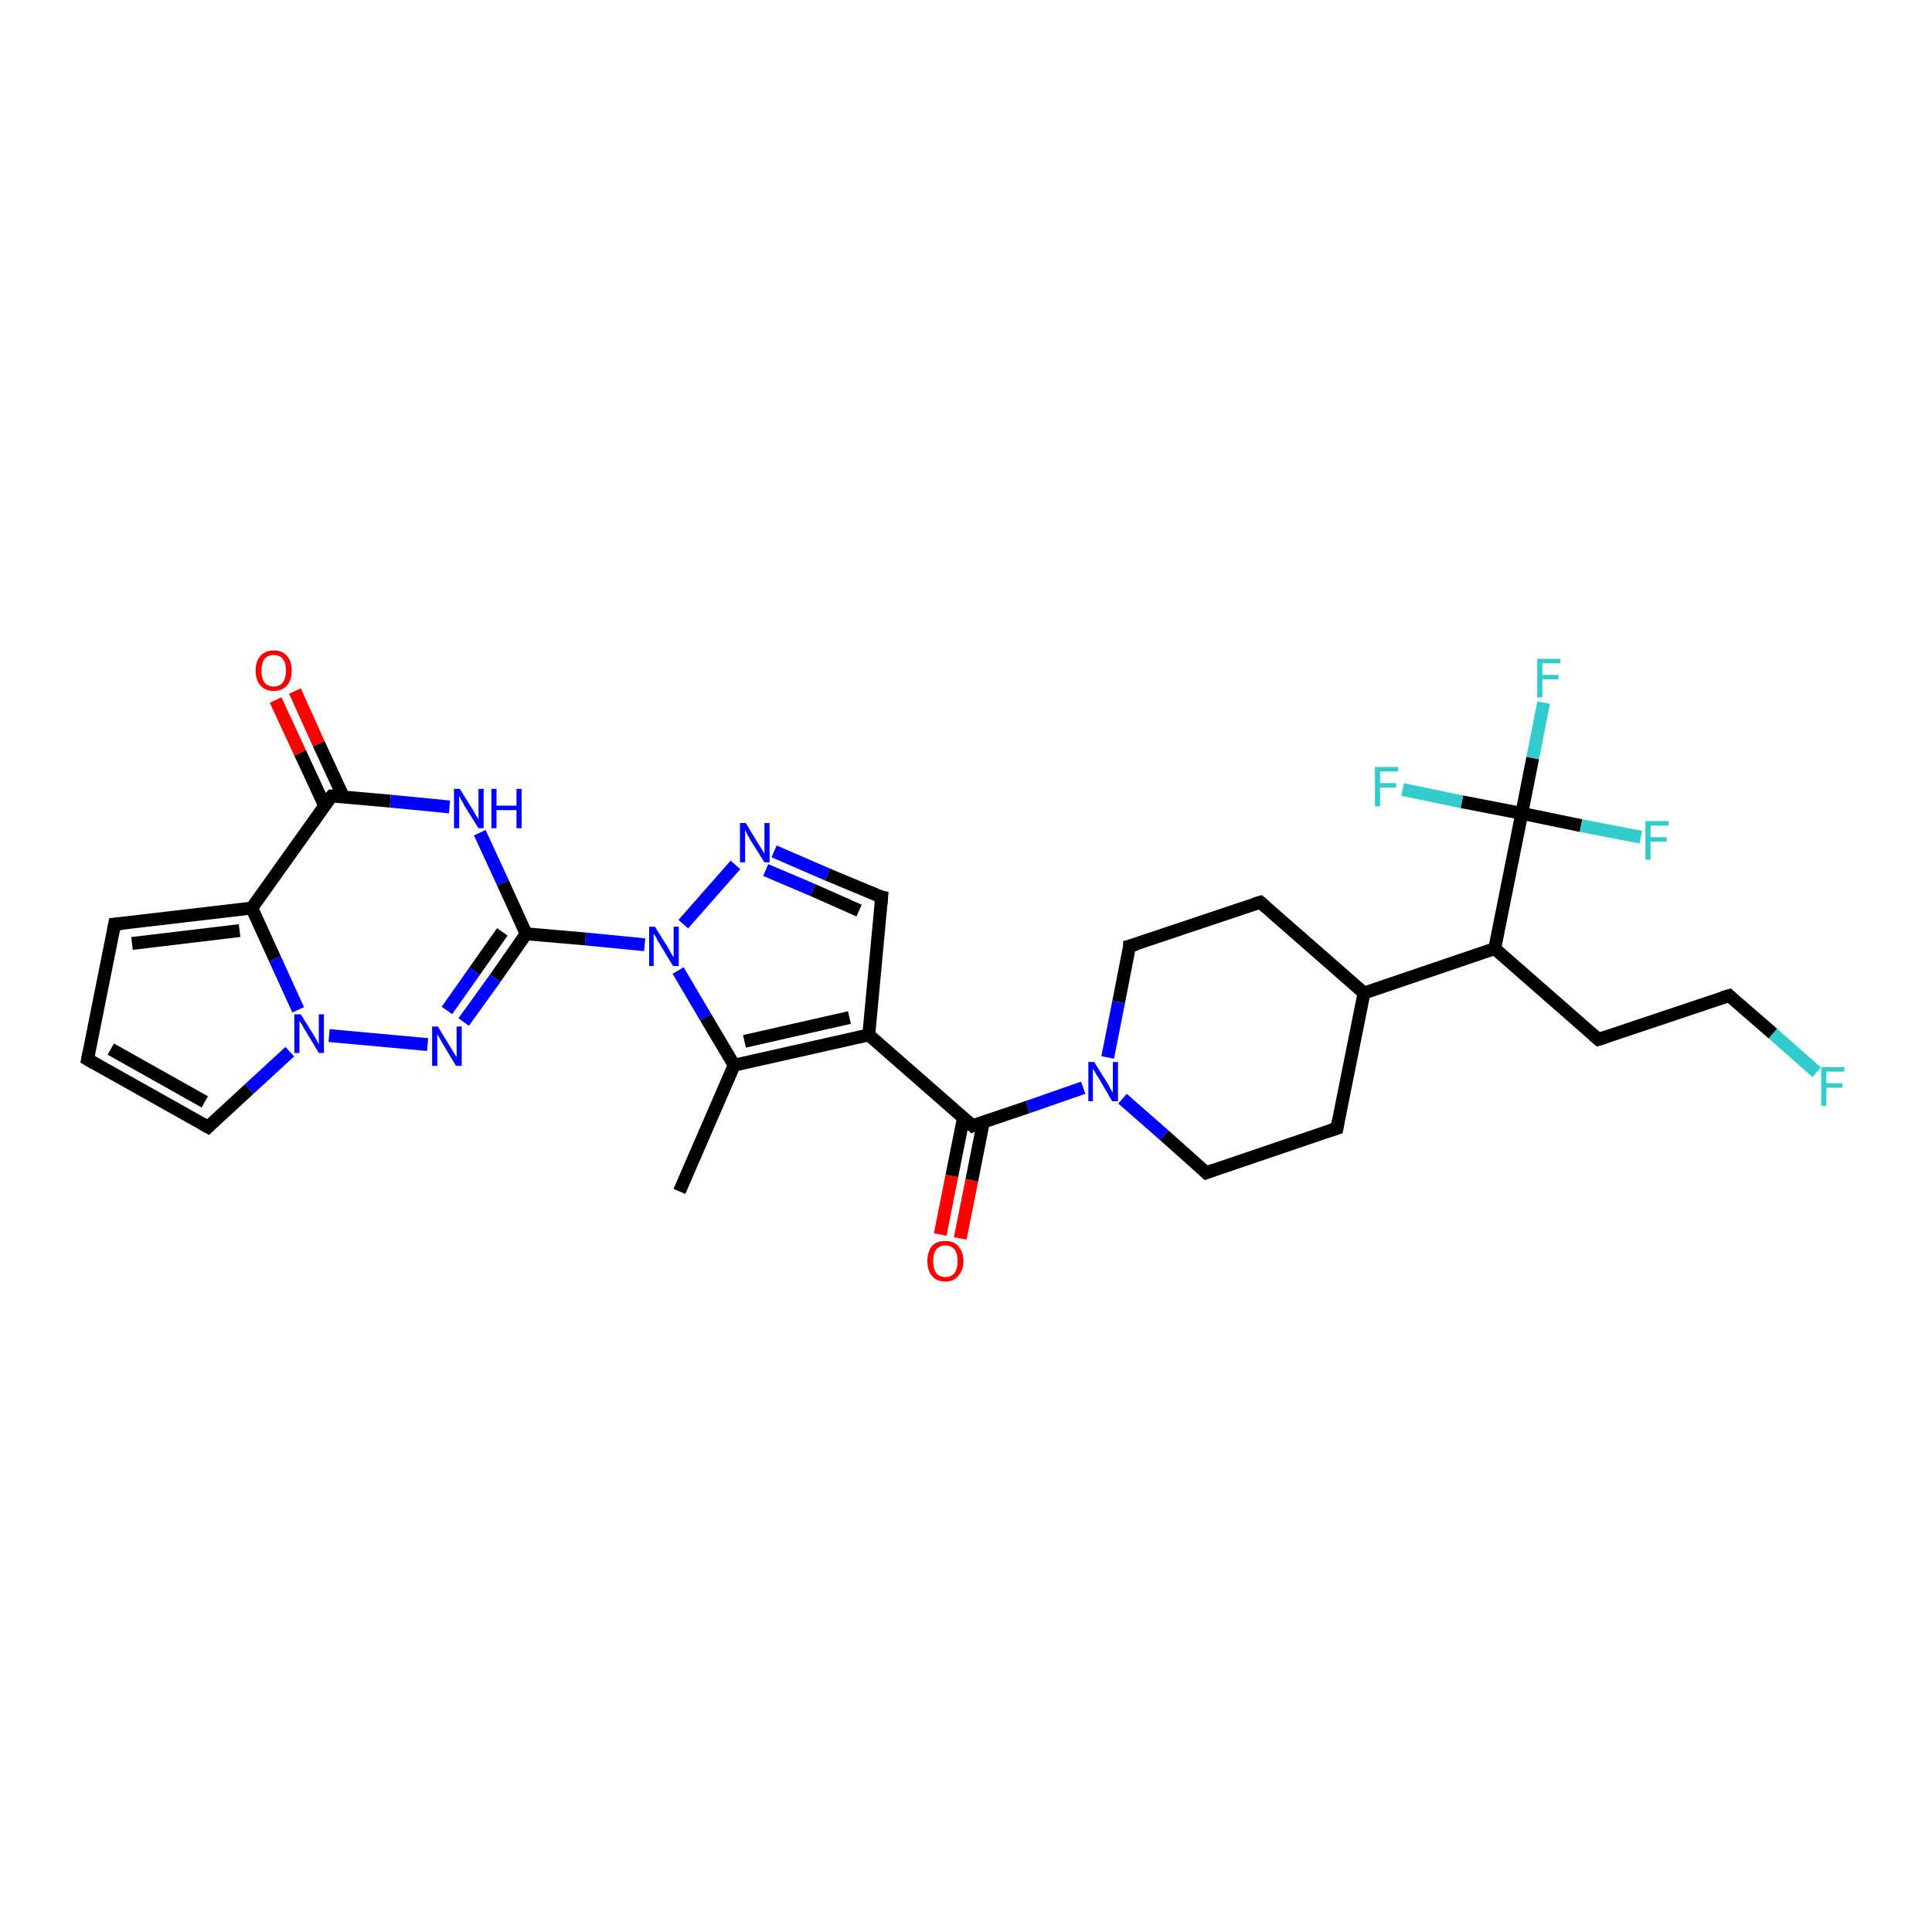 <?xml version='1.0' encoding='iso-8859-1'?>
<svg version='1.1' baseProfile='full'
              xmlns='http://www.w3.org/2000/svg'
                      xmlns:rdkit='http://www.rdkit.org/xml'
                      xmlns:xlink='http://www.w3.org/1999/xlink'
                  xml:space='preserve'
width='300px' height='300px' viewBox='0 0 300 300'>
<!-- END OF HEADER -->
<rect style='opacity:1.0;fill:#FFFFFF;stroke:none' width='300.0' height='300.0' x='0.0' y='0.0'> </rect>
<path class='bond-0 atom-0 atom-1' d='M 105.5,185.0 L 114.0,165.4' style='fill:none;fill-rule:evenodd;stroke:#000000;stroke-width:2.0px;stroke-linecap:butt;stroke-linejoin:miter;stroke-opacity:1' />
<path class='bond-1 atom-1 atom-2' d='M 114.0,165.4 L 134.9,160.7' style='fill:none;fill-rule:evenodd;stroke:#000000;stroke-width:2.0px;stroke-linecap:butt;stroke-linejoin:miter;stroke-opacity:1' />
<path class='bond-1 atom-1 atom-2' d='M 115.6,161.7 L 131.9,158.0' style='fill:none;fill-rule:evenodd;stroke:#000000;stroke-width:2.0px;stroke-linecap:butt;stroke-linejoin:miter;stroke-opacity:1' />
<path class='bond-2 atom-2 atom-3' d='M 134.9,160.7 L 151.0,174.8' style='fill:none;fill-rule:evenodd;stroke:#000000;stroke-width:2.0px;stroke-linecap:butt;stroke-linejoin:miter;stroke-opacity:1' />
<path class='bond-3 atom-3 atom-4' d='M 149.6,173.6 L 147.8,182.6' style='fill:none;fill-rule:evenodd;stroke:#000000;stroke-width:2.0px;stroke-linecap:butt;stroke-linejoin:miter;stroke-opacity:1' />
<path class='bond-3 atom-3 atom-4' d='M 147.8,182.6 L 146.0,191.7' style='fill:none;fill-rule:evenodd;stroke:#FF0000;stroke-width:2.0px;stroke-linecap:butt;stroke-linejoin:miter;stroke-opacity:1' />
<path class='bond-3 atom-3 atom-4' d='M 152.7,174.2 L 150.9,183.3' style='fill:none;fill-rule:evenodd;stroke:#000000;stroke-width:2.0px;stroke-linecap:butt;stroke-linejoin:miter;stroke-opacity:1' />
<path class='bond-3 atom-3 atom-4' d='M 150.9,183.3 L 149.1,192.3' style='fill:none;fill-rule:evenodd;stroke:#FF0000;stroke-width:2.0px;stroke-linecap:butt;stroke-linejoin:miter;stroke-opacity:1' />
<path class='bond-4 atom-3 atom-5' d='M 151.0,174.8 L 159.6,171.9' style='fill:none;fill-rule:evenodd;stroke:#000000;stroke-width:2.0px;stroke-linecap:butt;stroke-linejoin:miter;stroke-opacity:1' />
<path class='bond-4 atom-3 atom-5' d='M 159.6,171.9 L 168.2,168.9' style='fill:none;fill-rule:evenodd;stroke:#0000FF;stroke-width:2.0px;stroke-linecap:butt;stroke-linejoin:miter;stroke-opacity:1' />
<path class='bond-5 atom-5 atom-6' d='M 174.3,170.6 L 180.8,176.3' style='fill:none;fill-rule:evenodd;stroke:#0000FF;stroke-width:2.0px;stroke-linecap:butt;stroke-linejoin:miter;stroke-opacity:1' />
<path class='bond-5 atom-5 atom-6' d='M 180.8,176.3 L 187.3,182.1' style='fill:none;fill-rule:evenodd;stroke:#000000;stroke-width:2.0px;stroke-linecap:butt;stroke-linejoin:miter;stroke-opacity:1' />
<path class='bond-6 atom-6 atom-7' d='M 187.3,182.1 L 207.6,175.2' style='fill:none;fill-rule:evenodd;stroke:#000000;stroke-width:2.0px;stroke-linecap:butt;stroke-linejoin:miter;stroke-opacity:1' />
<path class='bond-7 atom-7 atom-8' d='M 207.6,175.2 L 211.8,154.2' style='fill:none;fill-rule:evenodd;stroke:#000000;stroke-width:2.0px;stroke-linecap:butt;stroke-linejoin:miter;stroke-opacity:1' />
<path class='bond-8 atom-8 atom-9' d='M 211.8,154.2 L 232.1,147.3' style='fill:none;fill-rule:evenodd;stroke:#000000;stroke-width:2.0px;stroke-linecap:butt;stroke-linejoin:miter;stroke-opacity:1' />
<path class='bond-9 atom-9 atom-10' d='M 232.1,147.3 L 248.2,161.4' style='fill:none;fill-rule:evenodd;stroke:#000000;stroke-width:2.0px;stroke-linecap:butt;stroke-linejoin:miter;stroke-opacity:1' />
<path class='bond-10 atom-10 atom-11' d='M 248.2,161.4 L 268.5,154.6' style='fill:none;fill-rule:evenodd;stroke:#000000;stroke-width:2.0px;stroke-linecap:butt;stroke-linejoin:miter;stroke-opacity:1' />
<path class='bond-11 atom-11 atom-12' d='M 268.5,154.6 L 275.3,160.5' style='fill:none;fill-rule:evenodd;stroke:#000000;stroke-width:2.0px;stroke-linecap:butt;stroke-linejoin:miter;stroke-opacity:1' />
<path class='bond-11 atom-11 atom-12' d='M 275.3,160.5 L 282.1,166.5' style='fill:none;fill-rule:evenodd;stroke:#33CCCC;stroke-width:2.0px;stroke-linecap:butt;stroke-linejoin:miter;stroke-opacity:1' />
<path class='bond-12 atom-9 atom-13' d='M 232.1,147.3 L 236.3,126.3' style='fill:none;fill-rule:evenodd;stroke:#000000;stroke-width:2.0px;stroke-linecap:butt;stroke-linejoin:miter;stroke-opacity:1' />
<path class='bond-13 atom-13 atom-14' d='M 236.3,126.3 L 238.0,117.7' style='fill:none;fill-rule:evenodd;stroke:#000000;stroke-width:2.0px;stroke-linecap:butt;stroke-linejoin:miter;stroke-opacity:1' />
<path class='bond-13 atom-13 atom-14' d='M 238.0,117.7 L 239.7,109.1' style='fill:none;fill-rule:evenodd;stroke:#33CCCC;stroke-width:2.0px;stroke-linecap:butt;stroke-linejoin:miter;stroke-opacity:1' />
<path class='bond-14 atom-13 atom-15' d='M 236.3,126.3 L 245.5,128.2' style='fill:none;fill-rule:evenodd;stroke:#000000;stroke-width:2.0px;stroke-linecap:butt;stroke-linejoin:miter;stroke-opacity:1' />
<path class='bond-14 atom-13 atom-15' d='M 245.5,128.2 L 254.8,130.0' style='fill:none;fill-rule:evenodd;stroke:#33CCCC;stroke-width:2.0px;stroke-linecap:butt;stroke-linejoin:miter;stroke-opacity:1' />
<path class='bond-15 atom-13 atom-16' d='M 236.3,126.3 L 227.0,124.5' style='fill:none;fill-rule:evenodd;stroke:#000000;stroke-width:2.0px;stroke-linecap:butt;stroke-linejoin:miter;stroke-opacity:1' />
<path class='bond-15 atom-13 atom-16' d='M 227.0,124.5 L 217.8,122.6' style='fill:none;fill-rule:evenodd;stroke:#33CCCC;stroke-width:2.0px;stroke-linecap:butt;stroke-linejoin:miter;stroke-opacity:1' />
<path class='bond-16 atom-8 atom-17' d='M 211.8,154.2 L 195.7,140.1' style='fill:none;fill-rule:evenodd;stroke:#000000;stroke-width:2.0px;stroke-linecap:butt;stroke-linejoin:miter;stroke-opacity:1' />
<path class='bond-17 atom-17 atom-18' d='M 195.7,140.1 L 175.4,146.9' style='fill:none;fill-rule:evenodd;stroke:#000000;stroke-width:2.0px;stroke-linecap:butt;stroke-linejoin:miter;stroke-opacity:1' />
<path class='bond-18 atom-2 atom-19' d='M 134.9,160.7 L 136.9,139.3' style='fill:none;fill-rule:evenodd;stroke:#000000;stroke-width:2.0px;stroke-linecap:butt;stroke-linejoin:miter;stroke-opacity:1' />
<path class='bond-19 atom-19 atom-20' d='M 136.9,139.3 L 128.5,135.8' style='fill:none;fill-rule:evenodd;stroke:#000000;stroke-width:2.0px;stroke-linecap:butt;stroke-linejoin:miter;stroke-opacity:1' />
<path class='bond-19 atom-19 atom-20' d='M 128.5,135.8 L 120.2,132.2' style='fill:none;fill-rule:evenodd;stroke:#0000FF;stroke-width:2.0px;stroke-linecap:butt;stroke-linejoin:miter;stroke-opacity:1' />
<path class='bond-19 atom-19 atom-20' d='M 133.4,141.4 L 126.2,138.2' style='fill:none;fill-rule:evenodd;stroke:#000000;stroke-width:2.0px;stroke-linecap:butt;stroke-linejoin:miter;stroke-opacity:1' />
<path class='bond-19 atom-19 atom-20' d='M 126.2,138.2 L 118.9,135.1' style='fill:none;fill-rule:evenodd;stroke:#0000FF;stroke-width:2.0px;stroke-linecap:butt;stroke-linejoin:miter;stroke-opacity:1' />
<path class='bond-20 atom-20 atom-21' d='M 114.2,134.3 L 106.1,143.5' style='fill:none;fill-rule:evenodd;stroke:#0000FF;stroke-width:2.0px;stroke-linecap:butt;stroke-linejoin:miter;stroke-opacity:1' />
<path class='bond-21 atom-21 atom-22' d='M 100.1,146.7 L 90.9,145.8' style='fill:none;fill-rule:evenodd;stroke:#0000FF;stroke-width:2.0px;stroke-linecap:butt;stroke-linejoin:miter;stroke-opacity:1' />
<path class='bond-21 atom-21 atom-22' d='M 90.9,145.8 L 81.7,145.0' style='fill:none;fill-rule:evenodd;stroke:#000000;stroke-width:2.0px;stroke-linecap:butt;stroke-linejoin:miter;stroke-opacity:1' />
<path class='bond-22 atom-22 atom-23' d='M 81.7,145.0 L 76.9,151.9' style='fill:none;fill-rule:evenodd;stroke:#000000;stroke-width:2.0px;stroke-linecap:butt;stroke-linejoin:miter;stroke-opacity:1' />
<path class='bond-22 atom-22 atom-23' d='M 76.9,151.9 L 72.0,158.7' style='fill:none;fill-rule:evenodd;stroke:#0000FF;stroke-width:2.0px;stroke-linecap:butt;stroke-linejoin:miter;stroke-opacity:1' />
<path class='bond-22 atom-22 atom-23' d='M 78.0,144.7 L 73.7,150.8' style='fill:none;fill-rule:evenodd;stroke:#000000;stroke-width:2.0px;stroke-linecap:butt;stroke-linejoin:miter;stroke-opacity:1' />
<path class='bond-22 atom-22 atom-23' d='M 73.7,150.8 L 69.4,156.9' style='fill:none;fill-rule:evenodd;stroke:#0000FF;stroke-width:2.0px;stroke-linecap:butt;stroke-linejoin:miter;stroke-opacity:1' />
<path class='bond-23 atom-23 atom-24' d='M 66.4,162.2 L 51.1,160.8' style='fill:none;fill-rule:evenodd;stroke:#0000FF;stroke-width:2.0px;stroke-linecap:butt;stroke-linejoin:miter;stroke-opacity:1' />
<path class='bond-24 atom-24 atom-25' d='M 45.0,163.3 L 38.7,169.1' style='fill:none;fill-rule:evenodd;stroke:#0000FF;stroke-width:2.0px;stroke-linecap:butt;stroke-linejoin:miter;stroke-opacity:1' />
<path class='bond-24 atom-24 atom-25' d='M 38.7,169.1 L 32.3,175.0' style='fill:none;fill-rule:evenodd;stroke:#000000;stroke-width:2.0px;stroke-linecap:butt;stroke-linejoin:miter;stroke-opacity:1' />
<path class='bond-25 atom-25 atom-26' d='M 32.3,175.0 L 13.6,164.5' style='fill:none;fill-rule:evenodd;stroke:#000000;stroke-width:2.0px;stroke-linecap:butt;stroke-linejoin:miter;stroke-opacity:1' />
<path class='bond-25 atom-25 atom-26' d='M 31.8,171.1 L 17.2,162.9' style='fill:none;fill-rule:evenodd;stroke:#000000;stroke-width:2.0px;stroke-linecap:butt;stroke-linejoin:miter;stroke-opacity:1' />
<path class='bond-26 atom-26 atom-27' d='M 13.6,164.5 L 17.8,143.5' style='fill:none;fill-rule:evenodd;stroke:#000000;stroke-width:2.0px;stroke-linecap:butt;stroke-linejoin:miter;stroke-opacity:1' />
<path class='bond-27 atom-27 atom-28' d='M 17.8,143.5 L 39.1,141.0' style='fill:none;fill-rule:evenodd;stroke:#000000;stroke-width:2.0px;stroke-linecap:butt;stroke-linejoin:miter;stroke-opacity:1' />
<path class='bond-27 atom-27 atom-28' d='M 20.5,146.5 L 37.2,144.5' style='fill:none;fill-rule:evenodd;stroke:#000000;stroke-width:2.0px;stroke-linecap:butt;stroke-linejoin:miter;stroke-opacity:1' />
<path class='bond-28 atom-28 atom-29' d='M 39.1,141.0 L 51.5,123.6' style='fill:none;fill-rule:evenodd;stroke:#000000;stroke-width:2.0px;stroke-linecap:butt;stroke-linejoin:miter;stroke-opacity:1' />
<path class='bond-29 atom-29 atom-30' d='M 53.3,123.7 L 49.5,115.5' style='fill:none;fill-rule:evenodd;stroke:#000000;stroke-width:2.0px;stroke-linecap:butt;stroke-linejoin:miter;stroke-opacity:1' />
<path class='bond-29 atom-29 atom-30' d='M 49.5,115.5 L 45.8,107.3' style='fill:none;fill-rule:evenodd;stroke:#FF0000;stroke-width:2.0px;stroke-linecap:butt;stroke-linejoin:miter;stroke-opacity:1' />
<path class='bond-29 atom-29 atom-30' d='M 50.4,125.1 L 46.6,116.9' style='fill:none;fill-rule:evenodd;stroke:#000000;stroke-width:2.0px;stroke-linecap:butt;stroke-linejoin:miter;stroke-opacity:1' />
<path class='bond-29 atom-29 atom-30' d='M 46.6,116.9 L 42.8,108.7' style='fill:none;fill-rule:evenodd;stroke:#FF0000;stroke-width:2.0px;stroke-linecap:butt;stroke-linejoin:miter;stroke-opacity:1' />
<path class='bond-30 atom-29 atom-31' d='M 51.5,123.6 L 60.6,124.4' style='fill:none;fill-rule:evenodd;stroke:#000000;stroke-width:2.0px;stroke-linecap:butt;stroke-linejoin:miter;stroke-opacity:1' />
<path class='bond-30 atom-29 atom-31' d='M 60.6,124.4 L 69.8,125.3' style='fill:none;fill-rule:evenodd;stroke:#0000FF;stroke-width:2.0px;stroke-linecap:butt;stroke-linejoin:miter;stroke-opacity:1' />
<path class='bond-31 atom-21 atom-1' d='M 105.3,150.7 L 109.6,158.0' style='fill:none;fill-rule:evenodd;stroke:#0000FF;stroke-width:2.0px;stroke-linecap:butt;stroke-linejoin:miter;stroke-opacity:1' />
<path class='bond-31 atom-21 atom-1' d='M 109.6,158.0 L 114.0,165.4' style='fill:none;fill-rule:evenodd;stroke:#000000;stroke-width:2.0px;stroke-linecap:butt;stroke-linejoin:miter;stroke-opacity:1' />
<path class='bond-32 atom-31 atom-22' d='M 74.5,129.3 L 78.1,137.1' style='fill:none;fill-rule:evenodd;stroke:#0000FF;stroke-width:2.0px;stroke-linecap:butt;stroke-linejoin:miter;stroke-opacity:1' />
<path class='bond-32 atom-31 atom-22' d='M 78.1,137.1 L 81.7,145.0' style='fill:none;fill-rule:evenodd;stroke:#000000;stroke-width:2.0px;stroke-linecap:butt;stroke-linejoin:miter;stroke-opacity:1' />
<path class='bond-33 atom-18 atom-5' d='M 175.4,146.9 L 173.7,155.6' style='fill:none;fill-rule:evenodd;stroke:#000000;stroke-width:2.0px;stroke-linecap:butt;stroke-linejoin:miter;stroke-opacity:1' />
<path class='bond-33 atom-18 atom-5' d='M 173.7,155.6 L 172.0,164.2' style='fill:none;fill-rule:evenodd;stroke:#0000FF;stroke-width:2.0px;stroke-linecap:butt;stroke-linejoin:miter;stroke-opacity:1' />
<path class='bond-34 atom-28 atom-24' d='M 39.1,141.0 L 42.7,148.9' style='fill:none;fill-rule:evenodd;stroke:#000000;stroke-width:2.0px;stroke-linecap:butt;stroke-linejoin:miter;stroke-opacity:1' />
<path class='bond-34 atom-28 atom-24' d='M 42.7,148.9 L 46.3,156.8' style='fill:none;fill-rule:evenodd;stroke:#0000FF;stroke-width:2.0px;stroke-linecap:butt;stroke-linejoin:miter;stroke-opacity:1' />
<path d='M 150.2,174.1 L 151.0,174.8 L 151.4,174.6' style='fill:none;stroke:#000000;stroke-width:2.0px;stroke-linecap:butt;stroke-linejoin:miter;stroke-opacity:1;' />
<path d='M 187.0,181.8 L 187.3,182.1 L 188.4,181.7' style='fill:none;stroke:#000000;stroke-width:2.0px;stroke-linecap:butt;stroke-linejoin:miter;stroke-opacity:1;' />
<path d='M 206.6,175.5 L 207.6,175.2 L 207.8,174.1' style='fill:none;stroke:#000000;stroke-width:2.0px;stroke-linecap:butt;stroke-linejoin:miter;stroke-opacity:1;' />
<path d='M 247.4,160.7 L 248.2,161.4 L 249.2,161.1' style='fill:none;stroke:#000000;stroke-width:2.0px;stroke-linecap:butt;stroke-linejoin:miter;stroke-opacity:1;' />
<path d='M 267.5,154.9 L 268.5,154.6 L 268.8,154.9' style='fill:none;stroke:#000000;stroke-width:2.0px;stroke-linecap:butt;stroke-linejoin:miter;stroke-opacity:1;' />
<path d='M 196.5,140.8 L 195.7,140.1 L 194.7,140.4' style='fill:none;stroke:#000000;stroke-width:2.0px;stroke-linecap:butt;stroke-linejoin:miter;stroke-opacity:1;' />
<path d='M 176.5,146.6 L 175.4,146.9 L 175.4,147.4' style='fill:none;stroke:#000000;stroke-width:2.0px;stroke-linecap:butt;stroke-linejoin:miter;stroke-opacity:1;' />
<path d='M 136.8,140.4 L 136.9,139.3 L 136.4,139.2' style='fill:none;stroke:#000000;stroke-width:2.0px;stroke-linecap:butt;stroke-linejoin:miter;stroke-opacity:1;' />
<path d='M 32.6,174.7 L 32.3,175.0 L 31.4,174.5' style='fill:none;stroke:#000000;stroke-width:2.0px;stroke-linecap:butt;stroke-linejoin:miter;stroke-opacity:1;' />
<path d='M 14.6,165.1 L 13.6,164.5 L 13.8,163.5' style='fill:none;stroke:#000000;stroke-width:2.0px;stroke-linecap:butt;stroke-linejoin:miter;stroke-opacity:1;' />
<path d='M 17.6,144.6 L 17.8,143.5 L 18.9,143.4' style='fill:none;stroke:#000000;stroke-width:2.0px;stroke-linecap:butt;stroke-linejoin:miter;stroke-opacity:1;' />
<path d='M 50.8,124.4 L 51.5,123.6 L 51.9,123.6' style='fill:none;stroke:#000000;stroke-width:2.0px;stroke-linecap:butt;stroke-linejoin:miter;stroke-opacity:1;' />
<path class='atom-4' d='M 144.0 195.8
Q 144.0 194.4, 144.7 193.5
Q 145.4 192.7, 146.8 192.7
Q 148.1 192.7, 148.8 193.5
Q 149.6 194.4, 149.6 195.8
Q 149.6 197.3, 148.8 198.1
Q 148.1 199.0, 146.8 199.0
Q 145.4 199.0, 144.7 198.1
Q 144.0 197.3, 144.0 195.8
M 146.8 198.3
Q 147.7 198.3, 148.2 197.7
Q 148.7 197.0, 148.7 195.8
Q 148.7 194.6, 148.2 194.0
Q 147.7 193.4, 146.8 193.4
Q 145.9 193.4, 145.4 194.0
Q 144.9 194.6, 144.9 195.8
Q 144.9 197.0, 145.4 197.7
Q 145.9 198.3, 146.8 198.3
' fill='#FF0000'/>
<path class='atom-5' d='M 169.9 164.9
L 171.9 168.1
Q 172.1 168.4, 172.4 169.0
Q 172.7 169.6, 172.8 169.6
L 172.8 164.9
L 173.6 164.9
L 173.6 171.0
L 172.7 171.0
L 170.6 167.4
Q 170.3 167.0, 170.1 166.6
Q 169.8 166.1, 169.7 165.9
L 169.7 171.0
L 169.0 171.0
L 169.0 164.9
L 169.9 164.9
' fill='#0000FF'/>
<path class='atom-12' d='M 282.8 165.7
L 286.4 165.7
L 286.4 166.4
L 283.6 166.4
L 283.6 168.2
L 286.1 168.2
L 286.1 168.9
L 283.6 168.9
L 283.6 171.7
L 282.8 171.7
L 282.8 165.7
' fill='#33CCCC'/>
<path class='atom-14' d='M 238.7 102.3
L 242.3 102.3
L 242.3 103.0
L 239.5 103.0
L 239.5 104.8
L 242.0 104.8
L 242.0 105.5
L 239.5 105.5
L 239.5 108.3
L 238.7 108.3
L 238.7 102.3
' fill='#33CCCC'/>
<path class='atom-15' d='M 255.5 127.5
L 259.1 127.5
L 259.1 128.2
L 256.3 128.2
L 256.3 130.0
L 258.8 130.0
L 258.8 130.7
L 256.3 130.7
L 256.3 133.5
L 255.5 133.5
L 255.5 127.5
' fill='#33CCCC'/>
<path class='atom-16' d='M 213.5 119.1
L 217.1 119.1
L 217.1 119.8
L 214.3 119.8
L 214.3 121.6
L 216.8 121.6
L 216.8 122.3
L 214.3 122.3
L 214.3 125.2
L 213.5 125.2
L 213.5 119.1
' fill='#33CCCC'/>
<path class='atom-20' d='M 115.8 127.8
L 117.8 131.1
Q 118.0 131.4, 118.3 131.9
Q 118.7 132.5, 118.7 132.6
L 118.7 127.8
L 119.5 127.8
L 119.5 133.9
L 118.7 133.9
L 116.5 130.4
Q 116.3 130.0, 116.0 129.5
Q 115.8 129.0, 115.7 128.9
L 115.7 133.9
L 114.9 133.9
L 114.9 127.8
L 115.8 127.8
' fill='#0000FF'/>
<path class='atom-21' d='M 101.7 143.9
L 103.7 147.1
Q 103.9 147.5, 104.2 148.0
Q 104.5 148.6, 104.6 148.6
L 104.6 143.9
L 105.4 143.9
L 105.4 150.0
L 104.5 150.0
L 102.4 146.5
Q 102.1 146.1, 101.9 145.6
Q 101.6 145.1, 101.5 145.0
L 101.5 150.0
L 100.8 150.0
L 100.8 143.9
L 101.7 143.9
' fill='#0000FF'/>
<path class='atom-23' d='M 68.0 159.4
L 70.0 162.7
Q 70.2 163.0, 70.5 163.5
Q 70.8 164.1, 70.9 164.1
L 70.9 159.4
L 71.7 159.4
L 71.7 165.5
L 70.8 165.5
L 68.7 162.0
Q 68.5 161.6, 68.2 161.1
Q 67.9 160.6, 67.9 160.5
L 67.9 165.5
L 67.1 165.5
L 67.1 159.4
L 68.0 159.4
' fill='#0000FF'/>
<path class='atom-24' d='M 46.7 157.5
L 48.7 160.7
Q 48.9 161.0, 49.2 161.6
Q 49.5 162.1, 49.5 162.2
L 49.5 157.5
L 50.3 157.5
L 50.3 163.5
L 49.5 163.5
L 47.4 160.0
Q 47.1 159.6, 46.9 159.1
Q 46.6 158.7, 46.5 158.5
L 46.5 163.5
L 45.7 163.5
L 45.7 157.5
L 46.7 157.5
' fill='#0000FF'/>
<path class='atom-30' d='M 39.7 104.1
Q 39.7 102.7, 40.4 101.9
Q 41.2 101.0, 42.5 101.0
Q 43.9 101.0, 44.6 101.9
Q 45.3 102.7, 45.3 104.1
Q 45.3 105.6, 44.6 106.4
Q 43.8 107.3, 42.5 107.3
Q 41.2 107.3, 40.4 106.4
Q 39.7 105.6, 39.7 104.1
M 42.5 106.6
Q 43.4 106.6, 43.9 106.0
Q 44.4 105.3, 44.4 104.1
Q 44.4 102.9, 43.9 102.3
Q 43.4 101.7, 42.5 101.7
Q 41.6 101.7, 41.1 102.3
Q 40.6 102.9, 40.6 104.1
Q 40.6 105.4, 41.1 106.0
Q 41.6 106.6, 42.5 106.6
' fill='#FF0000'/>
<path class='atom-31' d='M 71.4 122.5
L 73.4 125.7
Q 73.6 126.0, 73.9 126.6
Q 74.3 127.2, 74.3 127.2
L 74.3 122.5
L 75.1 122.5
L 75.1 128.6
L 74.3 128.6
L 72.1 125.1
Q 71.9 124.6, 71.6 124.2
Q 71.4 123.7, 71.3 123.6
L 71.3 128.6
L 70.5 128.6
L 70.5 122.5
L 71.4 122.5
' fill='#0000FF'/>
<path class='atom-31' d='M 76.3 122.5
L 77.1 122.5
L 77.1 125.1
L 80.2 125.1
L 80.2 122.5
L 81.0 122.5
L 81.0 128.6
L 80.2 128.6
L 80.2 125.8
L 77.1 125.8
L 77.1 128.6
L 76.3 128.6
L 76.3 122.5
' fill='#0000FF'/>
</svg>
